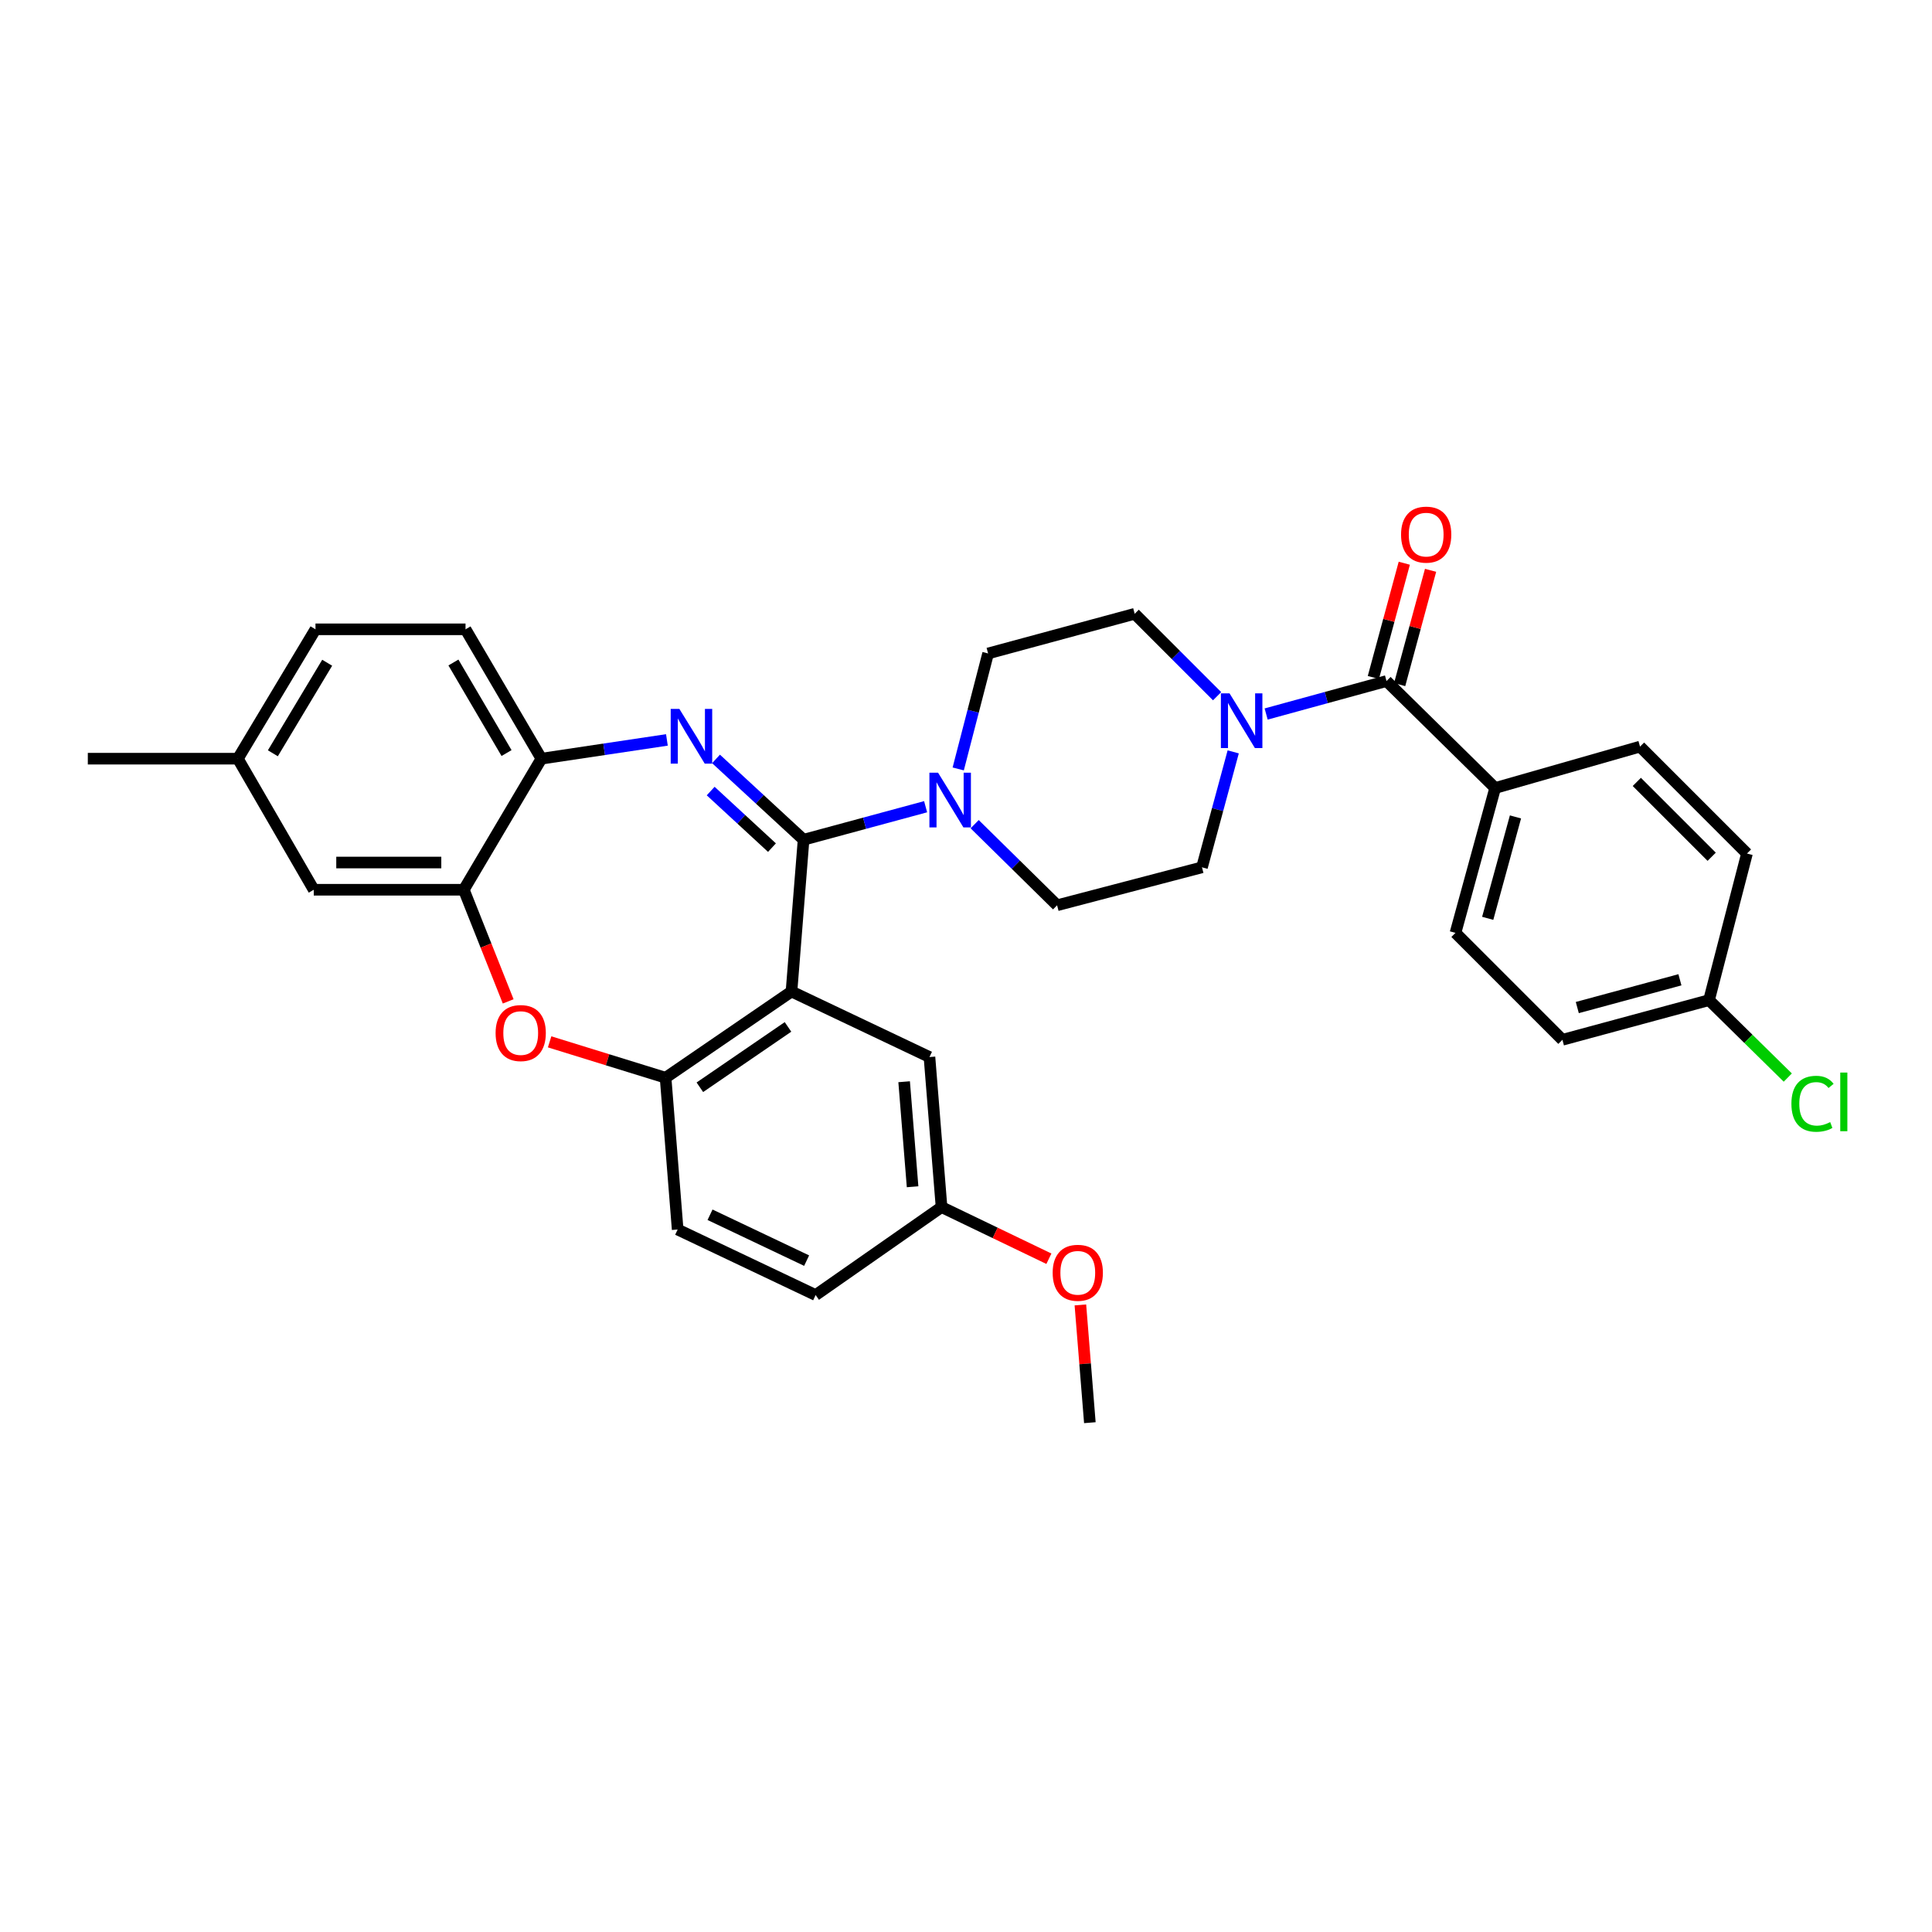 <?xml version='1.0' encoding='iso-8859-1'?>
<svg version='1.1' baseProfile='full'
              xmlns='http://www.w3.org/2000/svg'
                      xmlns:rdkit='http://www.rdkit.org/xml'
                      xmlns:xlink='http://www.w3.org/1999/xlink'
                  xml:space='preserve'
width='1000px' height='1000px' viewBox='0 0 1000 1000'>
<!-- END OF HEADER -->
<rect style='opacity:1.0;fill:#FFFFFF;stroke:none' width='1000' height='1000' x='0' y='0'> </rect>
<path class='bond-0' d='M 773.893,407.868 L 753.361,482.851' style='fill:none;fill-rule:evenodd;stroke:#000000;stroke-width:6px;stroke-linecap:butt;stroke-linejoin:miter;stroke-opacity:1' />
<path class='bond-0' d='M 784.407,422.837 L 770.035,475.326' style='fill:none;fill-rule:evenodd;stroke:#000000;stroke-width:6px;stroke-linecap:butt;stroke-linejoin:miter;stroke-opacity:1' />
<path class='bond-1' d='M 773.893,407.868 L 848.876,386.444' style='fill:none;fill-rule:evenodd;stroke:#000000;stroke-width:6px;stroke-linecap:butt;stroke-linejoin:miter;stroke-opacity:1' />
<path class='bond-2' d='M 773.893,407.868 L 717.655,352.514' style='fill:none;fill-rule:evenodd;stroke:#000000;stroke-width:6px;stroke-linecap:butt;stroke-linejoin:miter;stroke-opacity:1' />
<path class='bond-3' d='M 638.308,389.171 L 630.224,419.051' style='fill:none;fill-rule:evenodd;stroke:#0000FF;stroke-width:6px;stroke-linecap:butt;stroke-linejoin:miter;stroke-opacity:1' />
<path class='bond-3' d='M 630.224,419.051 L 622.14,448.93' style='fill:none;fill-rule:evenodd;stroke:#000000;stroke-width:6px;stroke-linecap:butt;stroke-linejoin:miter;stroke-opacity:1' />
<path class='bond-4' d='M 655.354,369.573 L 686.505,361.044' style='fill:none;fill-rule:evenodd;stroke:#0000FF;stroke-width:6px;stroke-linecap:butt;stroke-linejoin:miter;stroke-opacity:1' />
<path class='bond-4' d='M 686.505,361.044 L 717.655,352.514' style='fill:none;fill-rule:evenodd;stroke:#000000;stroke-width:6px;stroke-linecap:butt;stroke-linejoin:miter;stroke-opacity:1' />
<path class='bond-5' d='M 629.974,360.351 L 608.646,339.026' style='fill:none;fill-rule:evenodd;stroke:#0000FF;stroke-width:6px;stroke-linecap:butt;stroke-linejoin:miter;stroke-opacity:1' />
<path class='bond-5' d='M 608.646,339.026 L 587.318,317.701' style='fill:none;fill-rule:evenodd;stroke:#000000;stroke-width:6px;stroke-linecap:butt;stroke-linejoin:miter;stroke-opacity:1' />
<path class='bond-6' d='M 724.457,354.355 L 732.46,324.78' style='fill:none;fill-rule:evenodd;stroke:#000000;stroke-width:6px;stroke-linecap:butt;stroke-linejoin:miter;stroke-opacity:1' />
<path class='bond-6' d='M 732.46,324.78 L 740.463,295.204' style='fill:none;fill-rule:evenodd;stroke:#FF0000;stroke-width:6px;stroke-linecap:butt;stroke-linejoin:miter;stroke-opacity:1' />
<path class='bond-6' d='M 710.852,350.674 L 718.855,321.098' style='fill:none;fill-rule:evenodd;stroke:#000000;stroke-width:6px;stroke-linecap:butt;stroke-linejoin:miter;stroke-opacity:1' />
<path class='bond-6' d='M 718.855,321.098 L 726.858,291.522' style='fill:none;fill-rule:evenodd;stroke:#FF0000;stroke-width:6px;stroke-linecap:butt;stroke-linejoin:miter;stroke-opacity:1' />
<path class='bond-7' d='M 753.361,482.851 L 808.706,538.197' style='fill:none;fill-rule:evenodd;stroke:#000000;stroke-width:6px;stroke-linecap:butt;stroke-linejoin:miter;stroke-opacity:1' />
<path class='bond-8' d='M 808.706,538.197 L 884.591,517.665' style='fill:none;fill-rule:evenodd;stroke:#000000;stroke-width:6px;stroke-linecap:butt;stroke-linejoin:miter;stroke-opacity:1' />
<path class='bond-8' d='M 816.408,521.511 L 869.527,507.139' style='fill:none;fill-rule:evenodd;stroke:#000000;stroke-width:6px;stroke-linecap:butt;stroke-linejoin:miter;stroke-opacity:1' />
<path class='bond-9' d='M 163.294,325.735 L 123.116,392.692' style='fill:none;fill-rule:evenodd;stroke:#000000;stroke-width:6px;stroke-linecap:butt;stroke-linejoin:miter;stroke-opacity:1' />
<path class='bond-9' d='M 169.353,343.03 L 141.229,389.901' style='fill:none;fill-rule:evenodd;stroke:#000000;stroke-width:6px;stroke-linecap:butt;stroke-linejoin:miter;stroke-opacity:1' />
<path class='bond-10' d='M 163.294,325.735 L 240.956,325.735' style='fill:none;fill-rule:evenodd;stroke:#000000;stroke-width:6px;stroke-linecap:butt;stroke-linejoin:miter;stroke-opacity:1' />
<path class='bond-11' d='M 123.116,392.692 L 45.455,392.692' style='fill:none;fill-rule:evenodd;stroke:#000000;stroke-width:6px;stroke-linecap:butt;stroke-linejoin:miter;stroke-opacity:1' />
<path class='bond-12' d='M 123.116,392.692 L 162.401,460.535' style='fill:none;fill-rule:evenodd;stroke:#000000;stroke-width:6px;stroke-linecap:butt;stroke-linejoin:miter;stroke-opacity:1' />
<path class='bond-13' d='M 162.401,460.535 L 240.063,460.535' style='fill:none;fill-rule:evenodd;stroke:#000000;stroke-width:6px;stroke-linecap:butt;stroke-linejoin:miter;stroke-opacity:1' />
<path class='bond-13' d='M 174.051,446.44 L 228.414,446.44' style='fill:none;fill-rule:evenodd;stroke:#000000;stroke-width:6px;stroke-linecap:butt;stroke-linejoin:miter;stroke-opacity:1' />
<path class='bond-14' d='M 240.956,325.735 L 280.233,392.692' style='fill:none;fill-rule:evenodd;stroke:#000000;stroke-width:6px;stroke-linecap:butt;stroke-linejoin:miter;stroke-opacity:1' />
<path class='bond-14' d='M 234.69,342.91 L 262.184,389.78' style='fill:none;fill-rule:evenodd;stroke:#000000;stroke-width:6px;stroke-linecap:butt;stroke-linejoin:miter;stroke-opacity:1' />
<path class='bond-15' d='M 240.063,460.535 L 280.233,392.692' style='fill:none;fill-rule:evenodd;stroke:#000000;stroke-width:6px;stroke-linecap:butt;stroke-linejoin:miter;stroke-opacity:1' />
<path class='bond-16' d='M 240.063,460.535 L 251.549,489.424' style='fill:none;fill-rule:evenodd;stroke:#000000;stroke-width:6px;stroke-linecap:butt;stroke-linejoin:miter;stroke-opacity:1' />
<path class='bond-16' d='M 251.549,489.424 L 263.035,518.313' style='fill:none;fill-rule:evenodd;stroke:#FF0000;stroke-width:6px;stroke-linecap:butt;stroke-linejoin:miter;stroke-opacity:1' />
<path class='bond-17' d='M 280.233,392.692 L 312.713,387.836' style='fill:none;fill-rule:evenodd;stroke:#000000;stroke-width:6px;stroke-linecap:butt;stroke-linejoin:miter;stroke-opacity:1' />
<path class='bond-17' d='M 312.713,387.836 L 345.192,382.979' style='fill:none;fill-rule:evenodd;stroke:#0000FF;stroke-width:6px;stroke-linecap:butt;stroke-linejoin:miter;stroke-opacity:1' />
<path class='bond-18' d='M 370.609,392.816 L 393.268,413.732' style='fill:none;fill-rule:evenodd;stroke:#0000FF;stroke-width:6px;stroke-linecap:butt;stroke-linejoin:miter;stroke-opacity:1' />
<path class='bond-18' d='M 393.268,413.732 L 415.926,434.647' style='fill:none;fill-rule:evenodd;stroke:#000000;stroke-width:6px;stroke-linecap:butt;stroke-linejoin:miter;stroke-opacity:1' />
<path class='bond-18' d='M 367.847,409.448 L 383.708,424.089' style='fill:none;fill-rule:evenodd;stroke:#0000FF;stroke-width:6px;stroke-linecap:butt;stroke-linejoin:miter;stroke-opacity:1' />
<path class='bond-18' d='M 383.708,424.089 L 399.568,438.73' style='fill:none;fill-rule:evenodd;stroke:#000000;stroke-width:6px;stroke-linecap:butt;stroke-linejoin:miter;stroke-opacity:1' />
<path class='bond-19' d='M 284.484,539.257 L 314.494,548.546' style='fill:none;fill-rule:evenodd;stroke:#FF0000;stroke-width:6px;stroke-linecap:butt;stroke-linejoin:miter;stroke-opacity:1' />
<path class='bond-19' d='M 314.494,548.546 L 344.505,557.835' style='fill:none;fill-rule:evenodd;stroke:#000000;stroke-width:6px;stroke-linecap:butt;stroke-linejoin:miter;stroke-opacity:1' />
<path class='bond-20' d='M 415.926,434.647 L 409.677,513.202' style='fill:none;fill-rule:evenodd;stroke:#000000;stroke-width:6px;stroke-linecap:butt;stroke-linejoin:miter;stroke-opacity:1' />
<path class='bond-21' d='M 415.926,434.647 L 447.512,426.101' style='fill:none;fill-rule:evenodd;stroke:#000000;stroke-width:6px;stroke-linecap:butt;stroke-linejoin:miter;stroke-opacity:1' />
<path class='bond-21' d='M 447.512,426.101 L 479.097,417.554' style='fill:none;fill-rule:evenodd;stroke:#0000FF;stroke-width:6px;stroke-linecap:butt;stroke-linejoin:miter;stroke-opacity:1' />
<path class='bond-22' d='M 409.677,513.202 L 344.505,557.835' style='fill:none;fill-rule:evenodd;stroke:#000000;stroke-width:6px;stroke-linecap:butt;stroke-linejoin:miter;stroke-opacity:1' />
<path class='bond-22' d='M 407.866,531.526 L 362.245,562.769' style='fill:none;fill-rule:evenodd;stroke:#000000;stroke-width:6px;stroke-linecap:butt;stroke-linejoin:miter;stroke-opacity:1' />
<path class='bond-23' d='M 409.677,513.202 L 481.091,547.123' style='fill:none;fill-rule:evenodd;stroke:#000000;stroke-width:6px;stroke-linecap:butt;stroke-linejoin:miter;stroke-opacity:1' />
<path class='bond-24' d='M 344.505,557.835 L 350.754,636.398' style='fill:none;fill-rule:evenodd;stroke:#000000;stroke-width:6px;stroke-linecap:butt;stroke-linejoin:miter;stroke-opacity:1' />
<path class='bond-25' d='M 350.754,636.398 L 422.175,670.319' style='fill:none;fill-rule:evenodd;stroke:#000000;stroke-width:6px;stroke-linecap:butt;stroke-linejoin:miter;stroke-opacity:1' />
<path class='bond-25' d='M 367.514,628.754 L 417.509,652.499' style='fill:none;fill-rule:evenodd;stroke:#000000;stroke-width:6px;stroke-linecap:butt;stroke-linejoin:miter;stroke-opacity:1' />
<path class='bond-26' d='M 422.175,670.319 L 487.339,624.785' style='fill:none;fill-rule:evenodd;stroke:#000000;stroke-width:6px;stroke-linecap:butt;stroke-linejoin:miter;stroke-opacity:1' />
<path class='bond-27' d='M 487.339,624.785 L 515.121,638.152' style='fill:none;fill-rule:evenodd;stroke:#000000;stroke-width:6px;stroke-linecap:butt;stroke-linejoin:miter;stroke-opacity:1' />
<path class='bond-27' d='M 515.121,638.152 L 542.903,651.518' style='fill:none;fill-rule:evenodd;stroke:#FF0000;stroke-width:6px;stroke-linecap:butt;stroke-linejoin:miter;stroke-opacity:1' />
<path class='bond-28' d='M 487.339,624.785 L 481.091,547.123' style='fill:none;fill-rule:evenodd;stroke:#000000;stroke-width:6px;stroke-linecap:butt;stroke-linejoin:miter;stroke-opacity:1' />
<path class='bond-28' d='M 472.353,614.266 L 467.979,559.903' style='fill:none;fill-rule:evenodd;stroke:#000000;stroke-width:6px;stroke-linecap:butt;stroke-linejoin:miter;stroke-opacity:1' />
<path class='bond-29' d='M 504.484,426.593 L 525.816,447.581' style='fill:none;fill-rule:evenodd;stroke:#0000FF;stroke-width:6px;stroke-linecap:butt;stroke-linejoin:miter;stroke-opacity:1' />
<path class='bond-29' d='M 525.816,447.581 L 547.148,468.569' style='fill:none;fill-rule:evenodd;stroke:#000000;stroke-width:6px;stroke-linecap:butt;stroke-linejoin:miter;stroke-opacity:1' />
<path class='bond-30' d='M 495.974,397.997 L 503.708,368.114' style='fill:none;fill-rule:evenodd;stroke:#0000FF;stroke-width:6px;stroke-linecap:butt;stroke-linejoin:miter;stroke-opacity:1' />
<path class='bond-30' d='M 503.708,368.114 L 511.441,338.232' style='fill:none;fill-rule:evenodd;stroke:#000000;stroke-width:6px;stroke-linecap:butt;stroke-linejoin:miter;stroke-opacity:1' />
<path class='bond-31' d='M 511.441,338.232 L 587.318,317.701' style='fill:none;fill-rule:evenodd;stroke:#000000;stroke-width:6px;stroke-linecap:butt;stroke-linejoin:miter;stroke-opacity:1' />
<path class='bond-32' d='M 547.148,468.569 L 622.14,448.93' style='fill:none;fill-rule:evenodd;stroke:#000000;stroke-width:6px;stroke-linecap:butt;stroke-linejoin:miter;stroke-opacity:1' />
<path class='bond-33' d='M 559.204,675.422 L 561.656,705.899' style='fill:none;fill-rule:evenodd;stroke:#FF0000;stroke-width:6px;stroke-linecap:butt;stroke-linejoin:miter;stroke-opacity:1' />
<path class='bond-33' d='M 561.656,705.899 L 564.108,736.376' style='fill:none;fill-rule:evenodd;stroke:#000000;stroke-width:6px;stroke-linecap:butt;stroke-linejoin:miter;stroke-opacity:1' />
<path class='bond-34' d='M 884.591,517.665 L 904.229,441.789' style='fill:none;fill-rule:evenodd;stroke:#000000;stroke-width:6px;stroke-linecap:butt;stroke-linejoin:miter;stroke-opacity:1' />
<path class='bond-35' d='M 884.591,517.665 L 904.972,537.707' style='fill:none;fill-rule:evenodd;stroke:#000000;stroke-width:6px;stroke-linecap:butt;stroke-linejoin:miter;stroke-opacity:1' />
<path class='bond-35' d='M 904.972,537.707 L 925.353,557.748' style='fill:none;fill-rule:evenodd;stroke:#00CC00;stroke-width:6px;stroke-linecap:butt;stroke-linejoin:miter;stroke-opacity:1' />
<path class='bond-36' d='M 904.229,441.789 L 848.876,386.444' style='fill:none;fill-rule:evenodd;stroke:#000000;stroke-width:6px;stroke-linecap:butt;stroke-linejoin:miter;stroke-opacity:1' />
<path class='bond-36' d='M 885.961,443.454 L 847.214,404.713' style='fill:none;fill-rule:evenodd;stroke:#000000;stroke-width:6px;stroke-linecap:butt;stroke-linejoin:miter;stroke-opacity:1' />
<path  class='atom-1' d='M 636.411 358.886
L 645.691 373.886
Q 646.611 375.366, 648.091 378.046
Q 649.571 380.726, 649.651 380.886
L 649.651 358.886
L 653.411 358.886
L 653.411 387.206
L 649.531 387.206
L 639.571 370.806
Q 638.411 368.886, 637.171 366.686
Q 635.971 364.486, 635.611 363.806
L 635.611 387.206
L 631.931 387.206
L 631.931 358.886
L 636.411 358.886
' fill='#0000FF'/>
<path  class='atom-3' d='M 725.186 276.718
Q 725.186 269.918, 728.546 266.118
Q 731.906 262.318, 738.186 262.318
Q 744.466 262.318, 747.826 266.118
Q 751.186 269.918, 751.186 276.718
Q 751.186 283.598, 747.786 287.518
Q 744.386 291.398, 738.186 291.398
Q 731.946 291.398, 728.546 287.518
Q 725.186 283.638, 725.186 276.718
M 738.186 288.198
Q 742.506 288.198, 744.826 285.318
Q 747.186 282.398, 747.186 276.718
Q 747.186 271.158, 744.826 268.358
Q 742.506 265.518, 738.186 265.518
Q 733.866 265.518, 731.506 268.318
Q 729.186 271.118, 729.186 276.718
Q 729.186 282.438, 731.506 285.318
Q 733.866 288.198, 738.186 288.198
' fill='#FF0000'/>
<path  class='atom-12' d='M 351.635 366.92
L 360.915 381.92
Q 361.835 383.4, 363.315 386.08
Q 364.795 388.76, 364.875 388.92
L 364.875 366.92
L 368.635 366.92
L 368.635 395.24
L 364.755 395.24
L 354.795 378.84
Q 353.635 376.92, 352.395 374.72
Q 351.195 372.52, 350.835 371.84
L 350.835 395.24
L 347.155 395.24
L 347.155 366.92
L 351.635 366.92
' fill='#0000FF'/>
<path  class='atom-13' d='M 256.521 534.706
Q 256.521 527.906, 259.881 524.106
Q 263.241 520.306, 269.521 520.306
Q 275.801 520.306, 279.161 524.106
Q 282.521 527.906, 282.521 534.706
Q 282.521 541.586, 279.121 545.506
Q 275.721 549.386, 269.521 549.386
Q 263.281 549.386, 259.881 545.506
Q 256.521 541.626, 256.521 534.706
M 269.521 546.186
Q 273.841 546.186, 276.161 543.306
Q 278.521 540.386, 278.521 534.706
Q 278.521 529.146, 276.161 526.346
Q 273.841 523.506, 269.521 523.506
Q 265.201 523.506, 262.841 526.306
Q 260.521 529.106, 260.521 534.706
Q 260.521 540.426, 262.841 543.306
Q 265.201 546.186, 269.521 546.186
' fill='#FF0000'/>
<path  class='atom-21' d='M 485.543 399.956
L 494.823 414.956
Q 495.743 416.436, 497.223 419.116
Q 498.703 421.796, 498.783 421.956
L 498.783 399.956
L 502.543 399.956
L 502.543 428.276
L 498.663 428.276
L 488.703 411.876
Q 487.543 409.956, 486.303 407.756
Q 485.103 405.556, 484.743 404.876
L 484.743 428.276
L 481.063 428.276
L 481.063 399.956
L 485.543 399.956
' fill='#0000FF'/>
<path  class='atom-26' d='M 544.86 658.794
Q 544.86 651.994, 548.22 648.194
Q 551.58 644.394, 557.86 644.394
Q 564.14 644.394, 567.5 648.194
Q 570.86 651.994, 570.86 658.794
Q 570.86 665.674, 567.46 669.594
Q 564.06 673.474, 557.86 673.474
Q 551.62 673.474, 548.22 669.594
Q 544.86 665.714, 544.86 658.794
M 557.86 670.274
Q 562.18 670.274, 564.5 667.394
Q 566.86 664.474, 566.86 658.794
Q 566.86 653.234, 564.5 650.434
Q 562.18 647.594, 557.86 647.594
Q 553.54 647.594, 551.18 650.394
Q 548.86 653.194, 548.86 658.794
Q 548.86 664.514, 551.18 667.394
Q 553.54 670.274, 557.86 670.274
' fill='#FF0000'/>
<path  class='atom-32' d='M 927.231 571.313
Q 927.231 564.273, 930.511 560.593
Q 933.831 556.873, 940.111 556.873
Q 945.951 556.873, 949.071 560.993
L 946.431 563.153
Q 944.151 560.153, 940.111 560.153
Q 935.831 560.153, 933.551 563.033
Q 931.311 565.873, 931.311 571.313
Q 931.311 576.913, 933.631 579.793
Q 935.991 582.673, 940.551 582.673
Q 943.671 582.673, 947.311 580.793
L 948.431 583.793
Q 946.951 584.753, 944.711 585.313
Q 942.471 585.873, 939.991 585.873
Q 933.831 585.873, 930.511 582.113
Q 927.231 578.353, 927.231 571.313
' fill='#00CC00'/>
<path  class='atom-32' d='M 952.511 555.153
L 956.191 555.153
L 956.191 585.513
L 952.511 585.513
L 952.511 555.153
' fill='#00CC00'/>
</svg>
